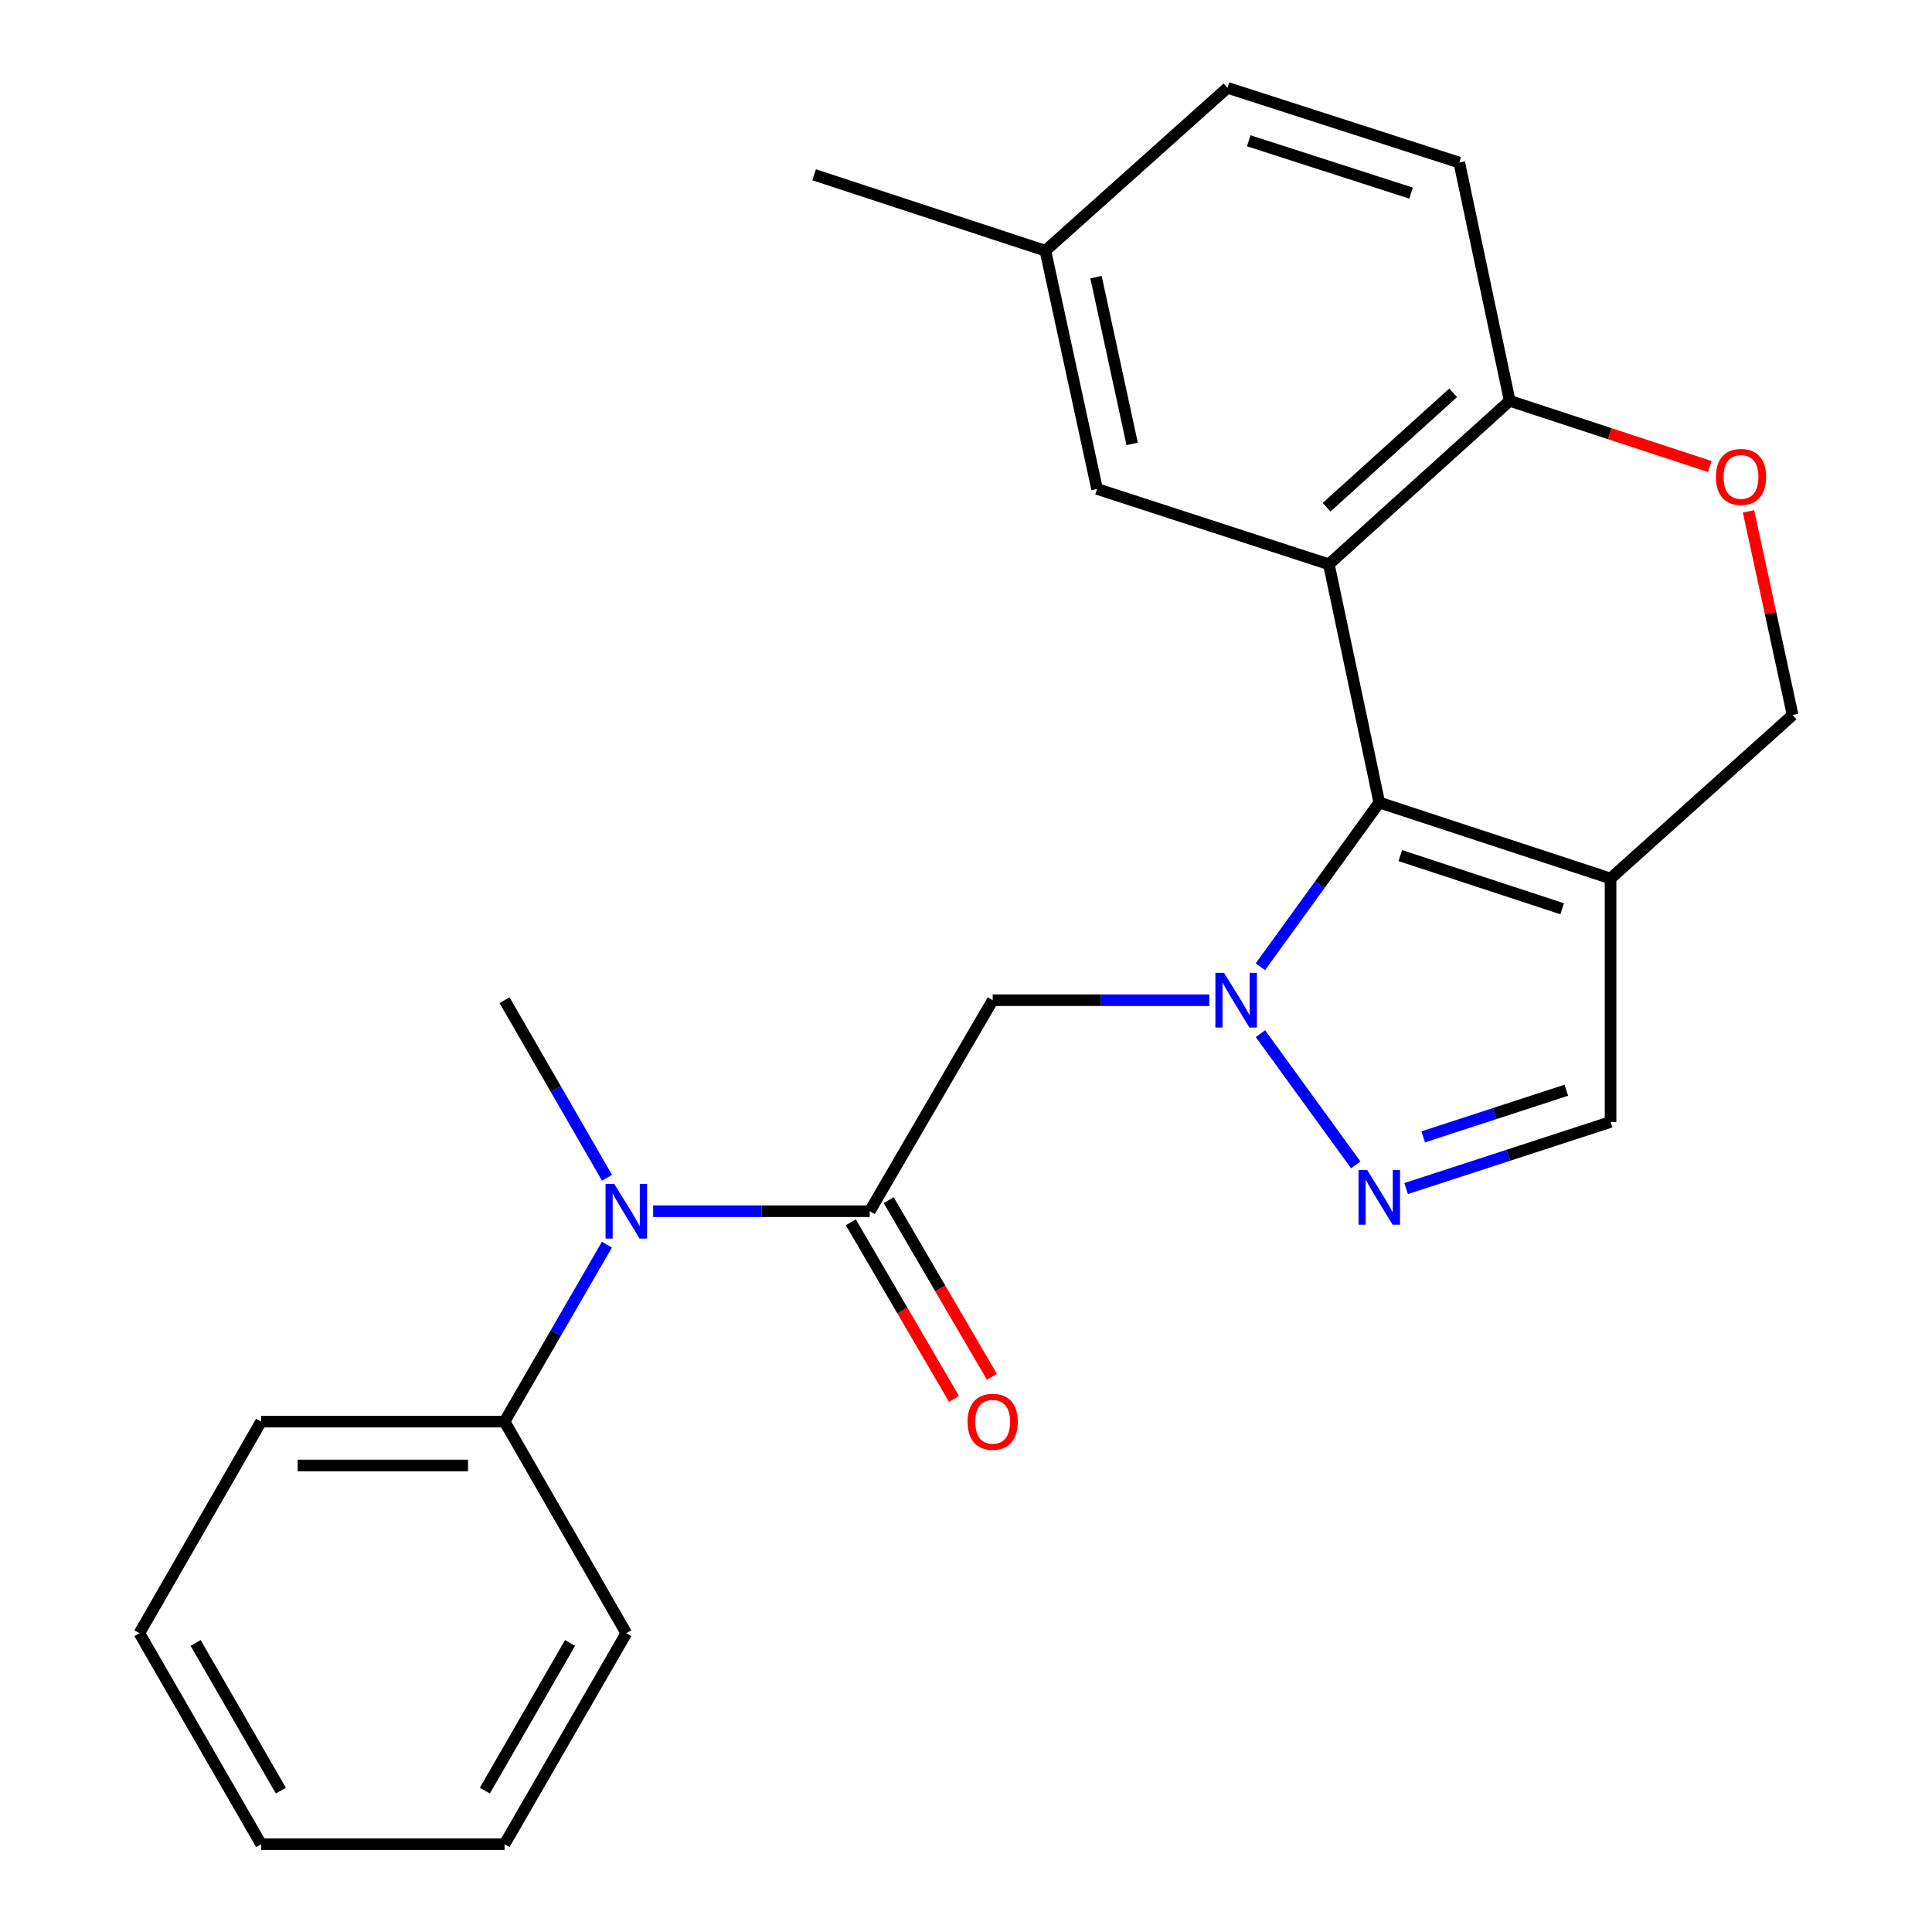 <?xml version='1.0' encoding='iso-8859-1'?>
<svg version='1.1' baseProfile='full'
              xmlns='http://www.w3.org/2000/svg'
                      xmlns:rdkit='http://www.rdkit.org/xml'
                      xmlns:xlink='http://www.w3.org/1999/xlink'
                  xml:space='preserve'
width='1000px' height='1000px' viewBox='0 0 1000 1000'>
<!-- END OF HEADER -->
<rect style='opacity:1.0;fill:#FFFFFF;stroke:none' width='1000' height='1000' x='0' y='0'> </rect>
<path class='bond-0' d='M 652.367,500.39 L 683.142,457.891' style='fill:none;fill-rule:evenodd;stroke:#0000FF;stroke-width:6px;stroke-linecap:butt;stroke-linejoin:miter;stroke-opacity:1' />
<path class='bond-0' d='M 683.142,457.891 L 713.916,415.392' style='fill:none;fill-rule:evenodd;stroke:#000000;stroke-width:6px;stroke-linecap:butt;stroke-linejoin:miter;stroke-opacity:1' />
<path class='bond-2' d='M 652.4,535.021 L 701.731,602.945' style='fill:none;fill-rule:evenodd;stroke:#0000FF;stroke-width:6px;stroke-linecap:butt;stroke-linejoin:miter;stroke-opacity:1' />
<path class='bond-4' d='M 625.937,517.709 L 569.874,517.709' style='fill:none;fill-rule:evenodd;stroke:#0000FF;stroke-width:6px;stroke-linecap:butt;stroke-linejoin:miter;stroke-opacity:1' />
<path class='bond-4' d='M 569.874,517.709 L 513.811,517.709' style='fill:none;fill-rule:evenodd;stroke:#000000;stroke-width:6px;stroke-linecap:butt;stroke-linejoin:miter;stroke-opacity:1' />
<path class='bond-1' d='M 713.916,415.392 L 687.819,292.076' style='fill:none;fill-rule:evenodd;stroke:#000000;stroke-width:6px;stroke-linecap:butt;stroke-linejoin:miter;stroke-opacity:1' />
<path class='bond-3' d='M 713.916,415.392 L 833.625,454.707' style='fill:none;fill-rule:evenodd;stroke:#000000;stroke-width:6px;stroke-linecap:butt;stroke-linejoin:miter;stroke-opacity:1' />
<path class='bond-3' d='M 724.788,442.859 L 808.585,470.38' style='fill:none;fill-rule:evenodd;stroke:#000000;stroke-width:6px;stroke-linecap:butt;stroke-linejoin:miter;stroke-opacity:1' />
<path class='bond-8' d='M 687.819,292.076 L 781.42,207.468' style='fill:none;fill-rule:evenodd;stroke:#000000;stroke-width:6px;stroke-linecap:butt;stroke-linejoin:miter;stroke-opacity:1' />
<path class='bond-8' d='M 686.635,262.542 L 752.156,203.317' style='fill:none;fill-rule:evenodd;stroke:#000000;stroke-width:6px;stroke-linecap:butt;stroke-linejoin:miter;stroke-opacity:1' />
<path class='bond-11' d='M 687.819,292.076 L 567.832,253.076' style='fill:none;fill-rule:evenodd;stroke:#000000;stroke-width:6px;stroke-linecap:butt;stroke-linejoin:miter;stroke-opacity:1' />
<path class='bond-6' d='M 727.803,615.198 L 780.714,597.96' style='fill:none;fill-rule:evenodd;stroke:#0000FF;stroke-width:6px;stroke-linecap:butt;stroke-linejoin:miter;stroke-opacity:1' />
<path class='bond-6' d='M 780.714,597.96 L 833.625,580.723' style='fill:none;fill-rule:evenodd;stroke:#000000;stroke-width:6px;stroke-linecap:butt;stroke-linejoin:miter;stroke-opacity:1' />
<path class='bond-6' d='M 736.644,588.44 L 773.682,576.374' style='fill:none;fill-rule:evenodd;stroke:#0000FF;stroke-width:6px;stroke-linecap:butt;stroke-linejoin:miter;stroke-opacity:1' />
<path class='bond-6' d='M 773.682,576.374 L 810.719,564.307' style='fill:none;fill-rule:evenodd;stroke:#000000;stroke-width:6px;stroke-linecap:butt;stroke-linejoin:miter;stroke-opacity:1' />
<path class='bond-10' d='M 833.625,454.707 L 927.856,370.099' style='fill:none;fill-rule:evenodd;stroke:#000000;stroke-width:6px;stroke-linecap:butt;stroke-linejoin:miter;stroke-opacity:1' />
<path class='bond-24' d='M 833.625,454.707 L 833.625,580.723' style='fill:none;fill-rule:evenodd;stroke:#000000;stroke-width:6px;stroke-linecap:butt;stroke-linejoin:miter;stroke-opacity:1' />
<path class='bond-5' d='M 513.811,517.709 L 450.179,626.924' style='fill:none;fill-rule:evenodd;stroke:#000000;stroke-width:6px;stroke-linecap:butt;stroke-linejoin:miter;stroke-opacity:1' />
<path class='bond-7' d='M 450.179,626.924 L 394.122,626.924' style='fill:none;fill-rule:evenodd;stroke:#000000;stroke-width:6px;stroke-linecap:butt;stroke-linejoin:miter;stroke-opacity:1' />
<path class='bond-7' d='M 394.122,626.924 L 338.066,626.924' style='fill:none;fill-rule:evenodd;stroke:#0000FF;stroke-width:6px;stroke-linecap:butt;stroke-linejoin:miter;stroke-opacity:1' />
<path class='bond-12' d='M 440.378,632.651 L 467.089,678.365' style='fill:none;fill-rule:evenodd;stroke:#000000;stroke-width:6px;stroke-linecap:butt;stroke-linejoin:miter;stroke-opacity:1' />
<path class='bond-12' d='M 467.089,678.365 L 493.8,724.078' style='fill:none;fill-rule:evenodd;stroke:#FF0000;stroke-width:6px;stroke-linecap:butt;stroke-linejoin:miter;stroke-opacity:1' />
<path class='bond-12' d='M 459.98,621.197 L 486.691,666.911' style='fill:none;fill-rule:evenodd;stroke:#000000;stroke-width:6px;stroke-linecap:butt;stroke-linejoin:miter;stroke-opacity:1' />
<path class='bond-12' d='M 486.691,666.911 L 513.402,712.624' style='fill:none;fill-rule:evenodd;stroke:#FF0000;stroke-width:6px;stroke-linecap:butt;stroke-linejoin:miter;stroke-opacity:1' />
<path class='bond-13' d='M 314.162,644.23 L 287.662,690.027' style='fill:none;fill-rule:evenodd;stroke:#0000FF;stroke-width:6px;stroke-linecap:butt;stroke-linejoin:miter;stroke-opacity:1' />
<path class='bond-13' d='M 287.662,690.027 L 261.161,735.824' style='fill:none;fill-rule:evenodd;stroke:#000000;stroke-width:6px;stroke-linecap:butt;stroke-linejoin:miter;stroke-opacity:1' />
<path class='bond-17' d='M 314.187,609.612 L 287.674,563.66' style='fill:none;fill-rule:evenodd;stroke:#0000FF;stroke-width:6px;stroke-linecap:butt;stroke-linejoin:miter;stroke-opacity:1' />
<path class='bond-17' d='M 287.674,563.66 L 261.161,517.709' style='fill:none;fill-rule:evenodd;stroke:#000000;stroke-width:6px;stroke-linecap:butt;stroke-linejoin:miter;stroke-opacity:1' />
<path class='bond-14' d='M 781.42,207.468 L 755.324,84.151' style='fill:none;fill-rule:evenodd;stroke:#000000;stroke-width:6px;stroke-linecap:butt;stroke-linejoin:miter;stroke-opacity:1' />
<path class='bond-25' d='M 781.42,207.468 L 833.206,224.468' style='fill:none;fill-rule:evenodd;stroke:#000000;stroke-width:6px;stroke-linecap:butt;stroke-linejoin:miter;stroke-opacity:1' />
<path class='bond-25' d='M 833.206,224.468 L 884.992,241.468' style='fill:none;fill-rule:evenodd;stroke:#FF0000;stroke-width:6px;stroke-linecap:butt;stroke-linejoin:miter;stroke-opacity:1' />
<path class='bond-9' d='M 905.023,264.685 L 916.44,317.392' style='fill:none;fill-rule:evenodd;stroke:#FF0000;stroke-width:6px;stroke-linecap:butt;stroke-linejoin:miter;stroke-opacity:1' />
<path class='bond-9' d='M 916.44,317.392 L 927.856,370.099' style='fill:none;fill-rule:evenodd;stroke:#000000;stroke-width:6px;stroke-linecap:butt;stroke-linejoin:miter;stroke-opacity:1' />
<path class='bond-15' d='M 567.832,253.076 L 541.093,129.772' style='fill:none;fill-rule:evenodd;stroke:#000000;stroke-width:6px;stroke-linecap:butt;stroke-linejoin:miter;stroke-opacity:1' />
<path class='bond-15' d='M 586.009,229.769 L 567.291,143.456' style='fill:none;fill-rule:evenodd;stroke:#000000;stroke-width:6px;stroke-linecap:butt;stroke-linejoin:miter;stroke-opacity:1' />
<path class='bond-18' d='M 261.161,735.824 L 135.158,735.824' style='fill:none;fill-rule:evenodd;stroke:#000000;stroke-width:6px;stroke-linecap:butt;stroke-linejoin:miter;stroke-opacity:1' />
<path class='bond-18' d='M 242.261,758.528 L 154.058,758.528' style='fill:none;fill-rule:evenodd;stroke:#000000;stroke-width:6px;stroke-linecap:butt;stroke-linejoin:miter;stroke-opacity:1' />
<path class='bond-19' d='M 261.161,735.824 L 324.175,845.355' style='fill:none;fill-rule:evenodd;stroke:#000000;stroke-width:6px;stroke-linecap:butt;stroke-linejoin:miter;stroke-opacity:1' />
<path class='bond-26' d='M 755.324,84.151 L 635.324,45.455' style='fill:none;fill-rule:evenodd;stroke:#000000;stroke-width:6px;stroke-linecap:butt;stroke-linejoin:miter;stroke-opacity:1' />
<path class='bond-26' d='M 730.356,99.954 L 646.356,72.867' style='fill:none;fill-rule:evenodd;stroke:#000000;stroke-width:6px;stroke-linecap:butt;stroke-linejoin:miter;stroke-opacity:1' />
<path class='bond-16' d='M 541.093,129.772 L 635.324,45.455' style='fill:none;fill-rule:evenodd;stroke:#000000;stroke-width:6px;stroke-linecap:butt;stroke-linejoin:miter;stroke-opacity:1' />
<path class='bond-20' d='M 541.093,129.772 L 421.383,90.457' style='fill:none;fill-rule:evenodd;stroke:#000000;stroke-width:6px;stroke-linecap:butt;stroke-linejoin:miter;stroke-opacity:1' />
<path class='bond-22' d='M 135.158,735.824 L 72.144,845.355' style='fill:none;fill-rule:evenodd;stroke:#000000;stroke-width:6px;stroke-linecap:butt;stroke-linejoin:miter;stroke-opacity:1' />
<path class='bond-21' d='M 324.175,845.355 L 261.161,954.545' style='fill:none;fill-rule:evenodd;stroke:#000000;stroke-width:6px;stroke-linecap:butt;stroke-linejoin:miter;stroke-opacity:1' />
<path class='bond-21' d='M 295.06,850.386 L 250.95,926.819' style='fill:none;fill-rule:evenodd;stroke:#000000;stroke-width:6px;stroke-linecap:butt;stroke-linejoin:miter;stroke-opacity:1' />
<path class='bond-23' d='M 261.161,954.545 L 135.158,954.545' style='fill:none;fill-rule:evenodd;stroke:#000000;stroke-width:6px;stroke-linecap:butt;stroke-linejoin:miter;stroke-opacity:1' />
<path class='bond-27' d='M 72.144,845.355 L 135.158,954.545' style='fill:none;fill-rule:evenodd;stroke:#000000;stroke-width:6px;stroke-linecap:butt;stroke-linejoin:miter;stroke-opacity:1' />
<path class='bond-27' d='M 101.259,850.386 L 145.369,926.819' style='fill:none;fill-rule:evenodd;stroke:#000000;stroke-width:6px;stroke-linecap:butt;stroke-linejoin:miter;stroke-opacity:1' />
<path  class='atom-0' d='M 633.567 503.549
L 642.847 518.549
Q 643.767 520.029, 645.247 522.709
Q 646.727 525.389, 646.807 525.549
L 646.807 503.549
L 650.567 503.549
L 650.567 531.869
L 646.687 531.869
L 636.727 515.469
Q 635.567 513.549, 634.327 511.349
Q 633.127 509.149, 632.767 508.469
L 632.767 531.869
L 629.087 531.869
L 629.087 503.549
L 633.567 503.549
' fill='#0000FF'/>
<path  class='atom-3' d='M 707.656 605.562
L 716.936 620.562
Q 717.856 622.042, 719.336 624.722
Q 720.816 627.402, 720.896 627.562
L 720.896 605.562
L 724.656 605.562
L 724.656 633.882
L 720.776 633.882
L 710.816 617.482
Q 709.656 615.562, 708.416 613.362
Q 707.216 611.162, 706.856 610.482
L 706.856 633.882
L 703.176 633.882
L 703.176 605.562
L 707.656 605.562
' fill='#0000FF'/>
<path  class='atom-8' d='M 317.915 612.764
L 327.195 627.764
Q 328.115 629.244, 329.595 631.924
Q 331.075 634.604, 331.155 634.764
L 331.155 612.764
L 334.915 612.764
L 334.915 641.084
L 331.035 641.084
L 321.075 624.684
Q 319.915 622.764, 318.675 620.564
Q 317.475 618.364, 317.115 617.684
L 317.115 641.084
L 313.435 641.084
L 313.435 612.764
L 317.915 612.764
' fill='#0000FF'/>
<path  class='atom-10' d='M 888.142 246.85
Q 888.142 240.05, 891.502 236.25
Q 894.862 232.45, 901.142 232.45
Q 907.422 232.45, 910.782 236.25
Q 914.142 240.05, 914.142 246.85
Q 914.142 253.73, 910.742 257.65
Q 907.342 261.53, 901.142 261.53
Q 894.902 261.53, 891.502 257.65
Q 888.142 253.77, 888.142 246.85
M 901.142 258.33
Q 905.462 258.33, 907.782 255.45
Q 910.142 252.53, 910.142 246.85
Q 910.142 241.29, 907.782 238.49
Q 905.462 235.65, 901.142 235.65
Q 896.822 235.65, 894.462 238.45
Q 892.142 241.25, 892.142 246.85
Q 892.142 252.57, 894.462 255.45
Q 896.822 258.33, 901.142 258.33
' fill='#FF0000'/>
<path  class='atom-13' d='M 500.811 735.904
Q 500.811 729.104, 504.171 725.304
Q 507.531 721.504, 513.811 721.504
Q 520.091 721.504, 523.451 725.304
Q 526.811 729.104, 526.811 735.904
Q 526.811 742.784, 523.411 746.704
Q 520.011 750.584, 513.811 750.584
Q 507.571 750.584, 504.171 746.704
Q 500.811 742.824, 500.811 735.904
M 513.811 747.384
Q 518.131 747.384, 520.451 744.504
Q 522.811 741.584, 522.811 735.904
Q 522.811 730.344, 520.451 727.544
Q 518.131 724.704, 513.811 724.704
Q 509.491 724.704, 507.131 727.504
Q 504.811 730.304, 504.811 735.904
Q 504.811 741.624, 507.131 744.504
Q 509.491 747.384, 513.811 747.384
' fill='#FF0000'/>
</svg>
